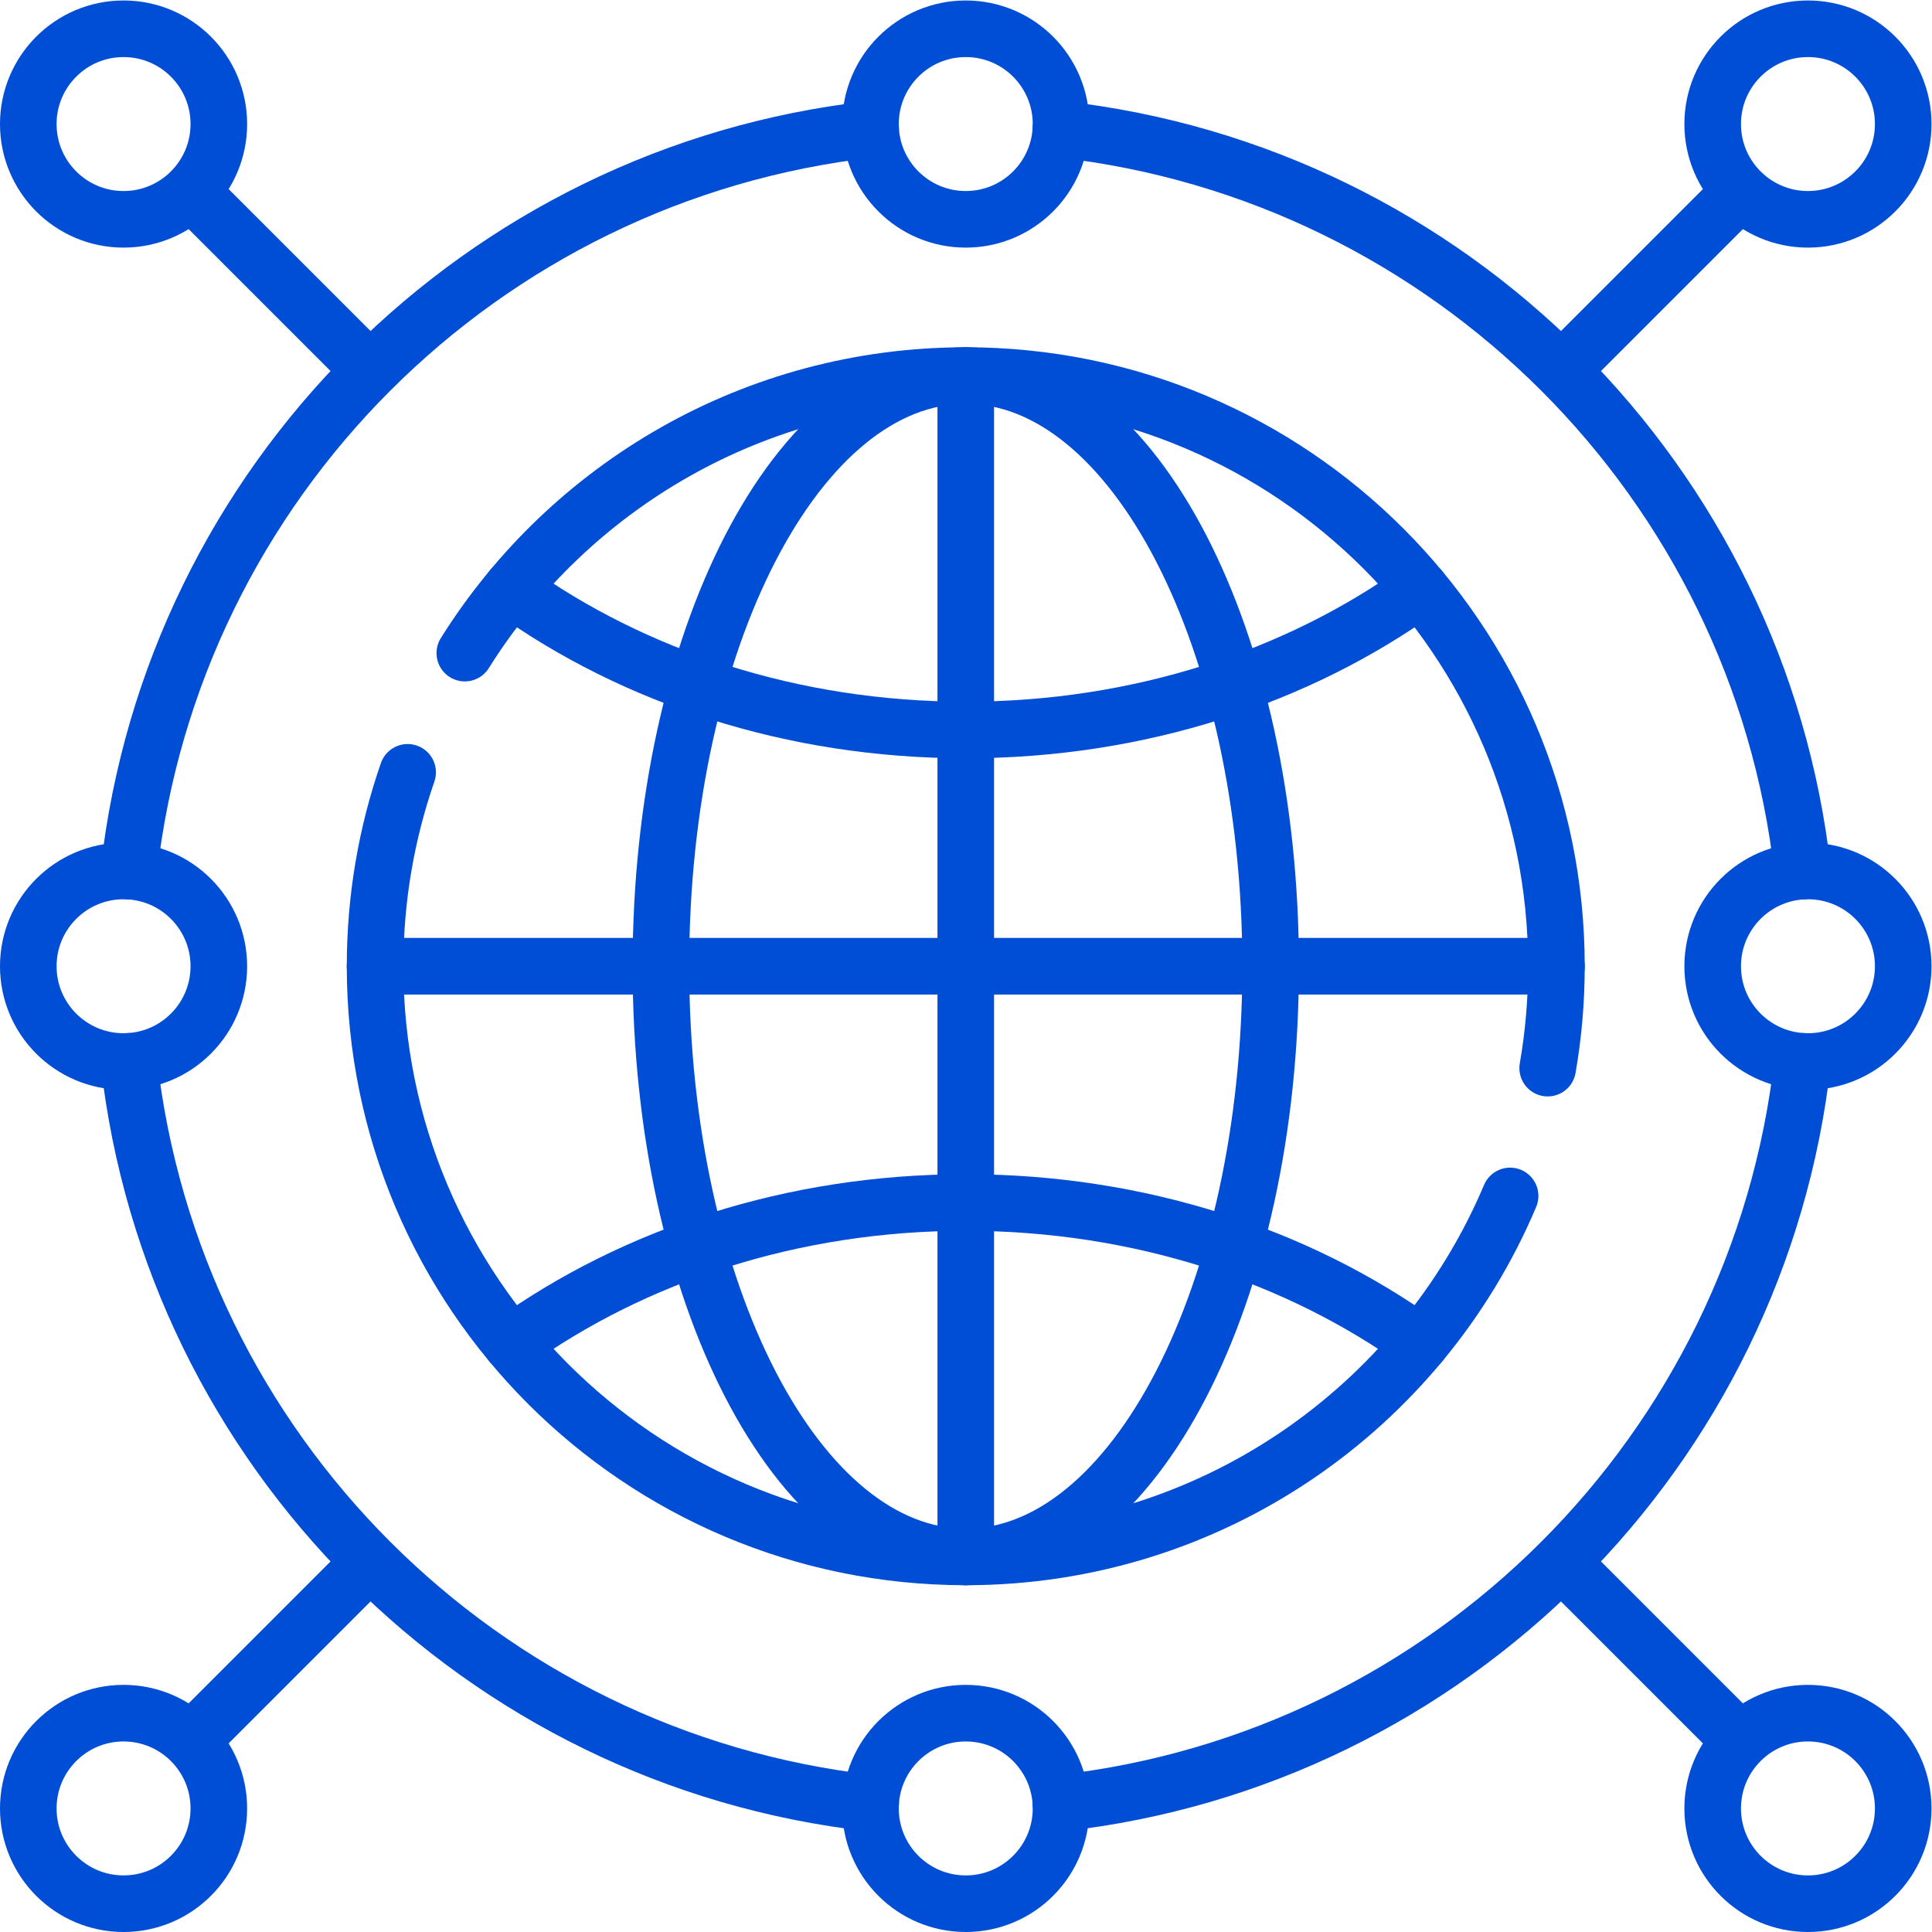 <svg xmlns="http://www.w3.org/2000/svg" xmlns:xlink="http://www.w3.org/1999/xlink" width="512" height="512" x="0" y="0" viewBox="0 0 682.667 682.667" style="enable-background:new 0 0 512 512" xml:space="preserve" class=""><g><defs><clipPath id="a" clipPathUnits="userSpaceOnUse"><path d="M0 512h512V0H0Z" fill="#004dd6" opacity="1" data-original="#000000" class=""></path></clipPath></defs><g clip-path="url(#a)" transform="matrix(1.333 0 0 -1.333 0 682.667)"><path d="M0 0c11.59-103.16 93.47-185.04 196.63-196.63" style="stroke-width:15;stroke-linecap:round;stroke-linejoin:round;stroke-miterlimit:10;stroke-dasharray:none;stroke-opacity:1" transform="translate(34.16 230.79)" fill="none" stroke="#004dd6" stroke-width="15" stroke-linecap="round" stroke-linejoin="round" stroke-miterlimit="10" stroke-dasharray="none" stroke-opacity="" data-original="#000000" class="" opacity="1"></path><path d="M0 0c103.16 11.59 185.04 93.47 196.63 196.63" style="stroke-width:15;stroke-linecap:round;stroke-linejoin:round;stroke-miterlimit:10;stroke-dasharray:none;stroke-opacity:1" transform="translate(281.21 34.16)" fill="none" stroke="#004dd6" stroke-width="15" stroke-linecap="round" stroke-linejoin="round" stroke-miterlimit="10" stroke-dasharray="none" stroke-opacity="" data-original="#000000" class="" opacity="1"></path><path d="M0 0c11.59 103.16 93.47 185.04 196.63 196.63" style="stroke-width:15;stroke-linecap:round;stroke-linejoin:round;stroke-miterlimit:10;stroke-dasharray:none;stroke-opacity:1" transform="translate(34.16 281.21)" fill="none" stroke="#004dd6" stroke-width="15" stroke-linecap="round" stroke-linejoin="round" stroke-miterlimit="10" stroke-dasharray="none" stroke-opacity="" data-original="#000000" class="" opacity="1"></path><path d="M0 0c103.16-11.59 185.04-93.47 196.63-196.63" style="stroke-width:15;stroke-linecap:round;stroke-linejoin:round;stroke-miterlimit:10;stroke-dasharray:none;stroke-opacity:1" transform="translate(281.21 477.84)" fill="none" stroke="#004dd6" stroke-width="15" stroke-linecap="round" stroke-linejoin="round" stroke-miterlimit="10" stroke-dasharray="none" stroke-opacity="" data-original="#000000" class="" opacity="1"></path><path d="M0 0c32.447-23.294 74.514-37.361 120.487-37.361 45.972 0 88.039 14.067 120.487 37.361" style="stroke-width:15;stroke-linecap:round;stroke-linejoin:round;stroke-miterlimit:10;stroke-dasharray:none;stroke-opacity:1" transform="translate(135.513 355.991)" fill="none" stroke="#004dd6" stroke-width="15" stroke-linecap="round" stroke-linejoin="round" stroke-miterlimit="10" stroke-dasharray="none" stroke-opacity="" data-original="#000000" class="" opacity="1"></path><path d="M0 0c-32.447 23.294-74.515 37.361-120.487 37.361-45.973 0-88.04-14.067-120.487-37.361" style="stroke-width:15;stroke-linecap:round;stroke-linejoin:round;stroke-miterlimit:10;stroke-dasharray:none;stroke-opacity:1" transform="translate(376.487 156.009)" fill="none" stroke="#004dd6" stroke-width="15" stroke-linecap="round" stroke-linejoin="round" stroke-miterlimit="10" stroke-dasharray="none" stroke-opacity="" data-original="#000000" class="" opacity="1"></path><path d="M0 0c0-86.474-36.182-156.575-80.813-156.575-44.632 0-80.813 70.101-80.813 156.575 0 86.474 36.181 156.575 80.813 156.575C-36.182 156.575 0 86.474 0 0Z" style="stroke-width:15;stroke-linecap:round;stroke-linejoin:round;stroke-miterlimit:10;stroke-dasharray:none;stroke-opacity:1" transform="translate(336.813 256)" fill="none" stroke="#004dd6" stroke-width="15" stroke-linecap="round" stroke-linejoin="round" stroke-miterlimit="10" stroke-dasharray="none" stroke-opacity="" data-original="#000000" class="" opacity="1"></path><path d="M0 0c27.679 44.188 76.802 73.573 132.789 73.573 86.474 0 156.575-70.101 156.575-156.575 0-9.21-.795-18.234-2.32-27.009" style="stroke-width:15;stroke-linecap:round;stroke-linejoin:round;stroke-miterlimit:10;stroke-dasharray:none;stroke-opacity:1" transform="translate(123.21 339.002)" fill="none" stroke="#004dd6" stroke-width="15" stroke-linecap="round" stroke-linejoin="round" stroke-miterlimit="10" stroke-dasharray="none" stroke-opacity="" data-original="#000000" class="" opacity="1"></path><path d="M0 0c-23.755-56.229-79.417-95.688-144.295-95.688-86.474 0-156.575 70.102-156.575 156.576 0 18.005 3.039 35.3 8.632 51.401" style="stroke-width:15;stroke-linecap:round;stroke-linejoin:round;stroke-miterlimit:10;stroke-dasharray:none;stroke-opacity:1" transform="translate(400.295 195.112)" fill="none" stroke="#004dd6" stroke-width="15" stroke-linecap="round" stroke-linejoin="round" stroke-miterlimit="10" stroke-dasharray="none" stroke-opacity="" data-original="#000000" class="" opacity="1"></path><path d="M0 0h313.15" style="stroke-width:15;stroke-linecap:round;stroke-linejoin:round;stroke-miterlimit:10;stroke-dasharray:none;stroke-opacity:1" transform="translate(99.425 256)" fill="none" stroke="#004dd6" stroke-width="15" stroke-linecap="round" stroke-linejoin="round" stroke-miterlimit="10" stroke-dasharray="none" stroke-opacity="" data-original="#000000" class="" opacity="1"></path><path d="M0 0v-313.15" style="stroke-width:15;stroke-linecap:round;stroke-linejoin:round;stroke-miterlimit:10;stroke-dasharray:none;stroke-opacity:1" transform="translate(256 412.575)" fill="none" stroke="#004dd6" stroke-width="15" stroke-linecap="round" stroke-linejoin="round" stroke-miterlimit="10" stroke-dasharray="none" stroke-opacity="" data-original="#000000" class="" opacity="1"></path><path d="M0 0c0-13.947-11.307-25.254-25.254-25.254-13.947 0-25.254 11.307-25.254 25.254 0 13.947 11.307 25.254 25.254 25.254C-11.307 25.254 0 13.947 0 0Z" style="stroke-width:15;stroke-linecap:round;stroke-linejoin:round;stroke-miterlimit:10;stroke-dasharray:none;stroke-opacity:1" transform="translate(281.254 479.246)" fill="none" stroke="#004dd6" stroke-width="15" stroke-linecap="round" stroke-linejoin="round" stroke-miterlimit="10" stroke-dasharray="none" stroke-opacity="" data-original="#000000" class="" opacity="1"></path><path d="M0 0c0-13.947-11.307-25.254-25.254-25.254-13.948 0-25.254 11.307-25.254 25.254 0 13.947 11.306 25.254 25.254 25.254C-11.307 25.254 0 13.947 0 0Z" style="stroke-width:15;stroke-linecap:round;stroke-linejoin:round;stroke-miterlimit:10;stroke-dasharray:none;stroke-opacity:1" transform="translate(58.008 479.246)" fill="none" stroke="#004dd6" stroke-width="15" stroke-linecap="round" stroke-linejoin="round" stroke-miterlimit="10" stroke-dasharray="none" stroke-opacity="" data-original="#000000" class="" opacity="1"></path><path d="M0 0c0-13.947-11.307-25.254-25.254-25.254-13.947 0-25.254 11.307-25.254 25.254 0 13.947 11.307 25.254 25.254 25.254C-11.307 25.254 0 13.947 0 0Z" style="stroke-width:15;stroke-linecap:round;stroke-linejoin:round;stroke-miterlimit:10;stroke-dasharray:none;stroke-opacity:1" transform="translate(504.5 256)" fill="none" stroke="#004dd6" stroke-width="15" stroke-linecap="round" stroke-linejoin="round" stroke-miterlimit="10" stroke-dasharray="none" stroke-opacity="" data-original="#000000" class="" opacity="1"></path><path d="M0 0c0-13.947-11.307-25.254-25.254-25.254-13.947 0-25.254 11.307-25.254 25.254 0 13.947 11.307 25.254 25.254 25.254C-11.307 25.254 0 13.947 0 0Z" style="stroke-width:15;stroke-linecap:round;stroke-linejoin:round;stroke-miterlimit:10;stroke-dasharray:none;stroke-opacity:1" transform="translate(281.254 32.754)" fill="none" stroke="#004dd6" stroke-width="15" stroke-linecap="round" stroke-linejoin="round" stroke-miterlimit="10" stroke-dasharray="none" stroke-opacity="" data-original="#000000" class="" opacity="1"></path><path d="M0 0c0-13.947-11.307-25.254-25.254-25.254-13.948 0-25.254 11.307-25.254 25.254 0 13.947 11.306 25.254 25.254 25.254C-11.307 25.254 0 13.947 0 0Z" style="stroke-width:15;stroke-linecap:round;stroke-linejoin:round;stroke-miterlimit:10;stroke-dasharray:none;stroke-opacity:1" transform="translate(58.008 256)" fill="none" stroke="#004dd6" stroke-width="15" stroke-linecap="round" stroke-linejoin="round" stroke-miterlimit="10" stroke-dasharray="none" stroke-opacity="" data-original="#000000" class="" opacity="1"></path><path d="m0 0-46.467 46.468" style="stroke-width:15;stroke-linecap:round;stroke-linejoin:round;stroke-miterlimit:10;stroke-dasharray:none;stroke-opacity:1" transform="translate(97.404 414.596)" fill="none" stroke="#004dd6" stroke-width="15" stroke-linecap="round" stroke-linejoin="round" stroke-miterlimit="10" stroke-dasharray="none" stroke-opacity="" data-original="#000000" class="" opacity="1"></path><path d="M0 0c13.947 0 25.254 11.307 25.254 25.254 0 13.947-11.307 25.254-25.254 25.254-13.947 0-25.254-11.307-25.254-25.254C-25.254 11.307-13.947 0 0 0Z" style="stroke-width:15;stroke-linecap:round;stroke-linejoin:round;stroke-miterlimit:10;stroke-dasharray:none;stroke-opacity:1" transform="translate(479.246 453.992)" fill="none" stroke="#004dd6" stroke-width="15" stroke-linecap="round" stroke-linejoin="round" stroke-miterlimit="10" stroke-dasharray="none" stroke-opacity="" data-original="#000000" class="" opacity="1"></path><path d="m0 0 46.468 46.468" style="stroke-width:15;stroke-linecap:round;stroke-linejoin:round;stroke-miterlimit:10;stroke-dasharray:none;stroke-opacity:1" transform="translate(414.596 414.596)" fill="none" stroke="#004dd6" stroke-width="15" stroke-linecap="round" stroke-linejoin="round" stroke-miterlimit="10" stroke-dasharray="none" stroke-opacity="" data-original="#000000" class="" opacity="1"></path><path d="M0 0c13.948 0 25.254 11.307 25.254 25.254 0 13.947-11.306 25.254-25.254 25.254-13.947 0-25.254-11.307-25.254-25.254C-25.254 11.307-13.947 0 0 0Z" style="stroke-width:15;stroke-linecap:round;stroke-linejoin:round;stroke-miterlimit:10;stroke-dasharray:none;stroke-opacity:1" transform="translate(32.754 7.5)" fill="none" stroke="#004dd6" stroke-width="15" stroke-linecap="round" stroke-linejoin="round" stroke-miterlimit="10" stroke-dasharray="none" stroke-opacity="" data-original="#000000" class="" opacity="1"></path><path d="m0 0-46.467-46.468" style="stroke-width:15;stroke-linecap:round;stroke-linejoin:round;stroke-miterlimit:10;stroke-dasharray:none;stroke-opacity:1" transform="translate(97.404 97.404)" fill="none" stroke="#004dd6" stroke-width="15" stroke-linecap="round" stroke-linejoin="round" stroke-miterlimit="10" stroke-dasharray="none" stroke-opacity="" data-original="#000000" class="" opacity="1"></path><path d="M0 0c0-13.947-11.307-25.254-25.254-25.254-13.947 0-25.254 11.307-25.254 25.254 0 13.947 11.307 25.254 25.254 25.254C-11.307 25.254 0 13.947 0 0Z" style="stroke-width:15;stroke-linecap:round;stroke-linejoin:round;stroke-miterlimit:10;stroke-dasharray:none;stroke-opacity:1" transform="translate(504.5 32.754)" fill="none" stroke="#004dd6" stroke-width="15" stroke-linecap="round" stroke-linejoin="round" stroke-miterlimit="10" stroke-dasharray="none" stroke-opacity="" data-original="#000000" class="" opacity="1"></path><path d="m0 0 46.468-46.468" style="stroke-width:15;stroke-linecap:round;stroke-linejoin:round;stroke-miterlimit:10;stroke-dasharray:none;stroke-opacity:1" transform="translate(414.596 97.404)" fill="none" stroke="#004dd6" stroke-width="15" stroke-linecap="round" stroke-linejoin="round" stroke-miterlimit="10" stroke-dasharray="none" stroke-opacity="" data-original="#000000" class="" opacity="1"></path></g></g></svg>